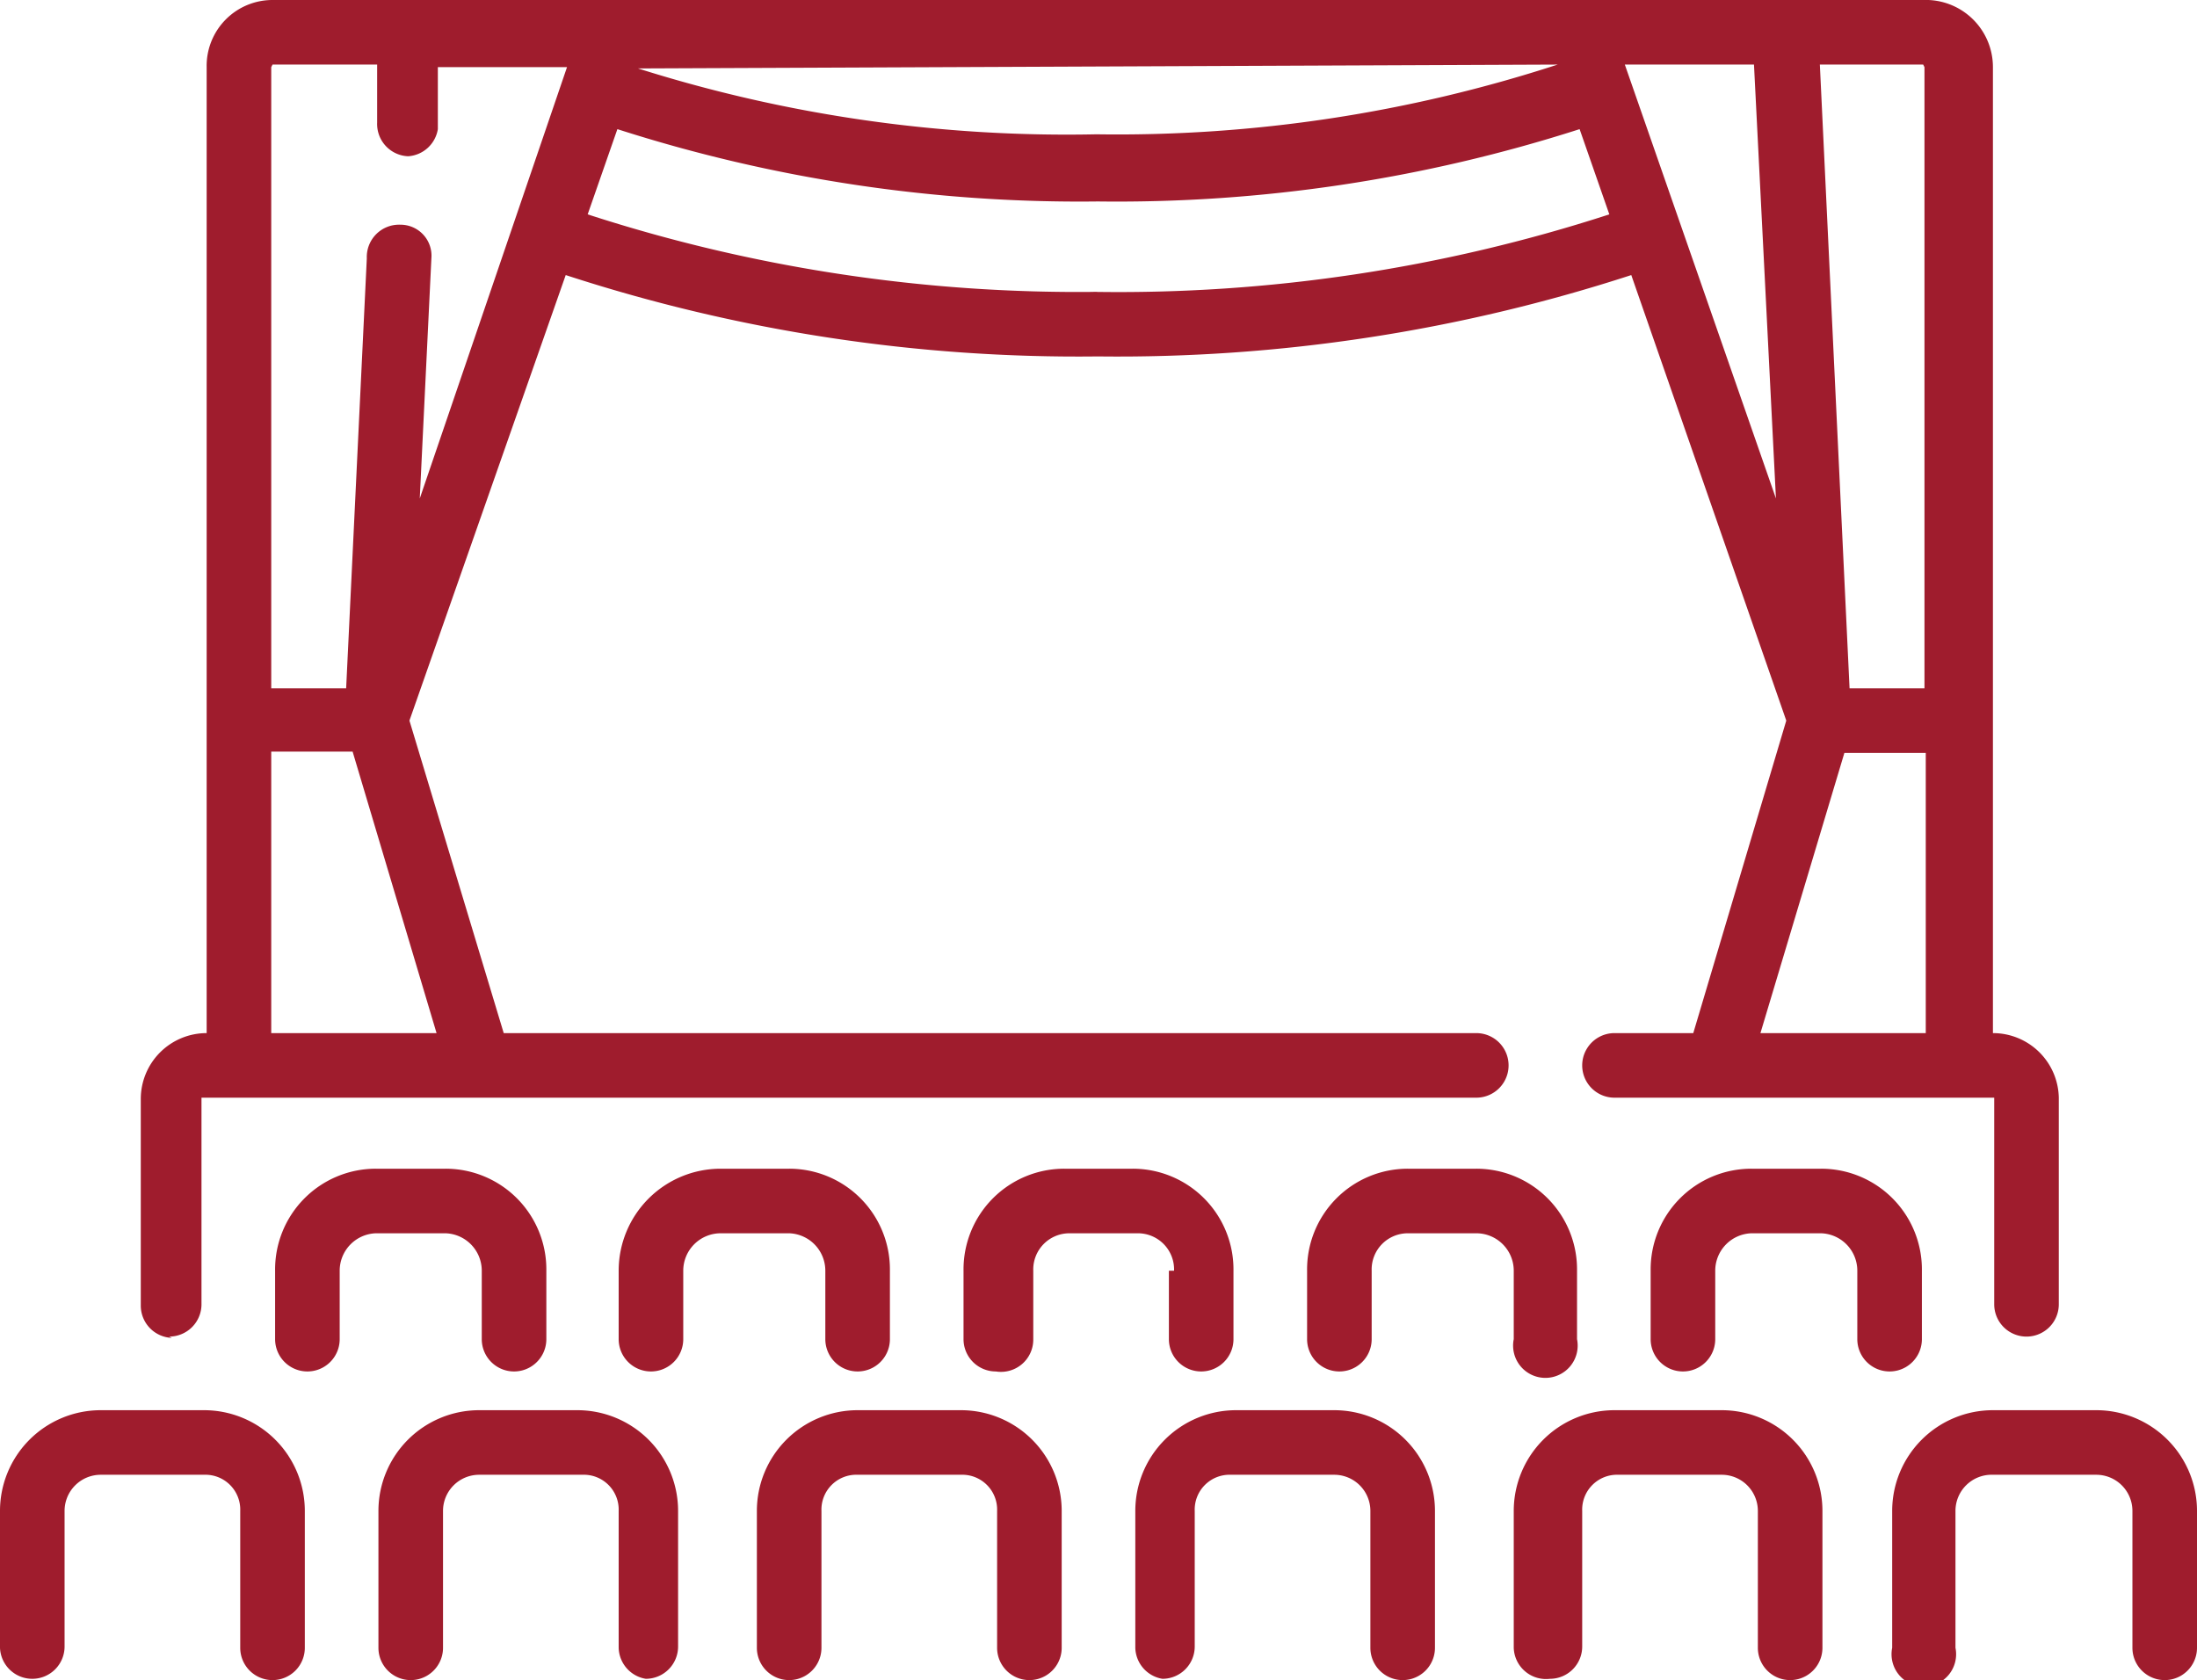 <?xml version="1.0" encoding="UTF-8"?> <svg xmlns="http://www.w3.org/2000/svg" viewBox="0 0 17.01 13.01"><g id="Слой_2" data-name="Слой 2"><g id="Слой_1-2" data-name="Слой 1"><path d="M10.37,10.92h-.8a.78.78,0,0,0-.78.78v1.06A.25.25,0,0,0,9,13a.25.25,0,0,0,.25-.25V11.7a.27.27,0,0,1,.28-.28h.8a.28.28,0,0,1,.28.28v1.06a.25.25,0,0,0,.5,0V11.7a.78.78,0,0,0-.78-.78" style="fill:#9f1c2d"></path><path d="M13.3,10.92h-.8a.78.78,0,0,0-.78.78v1.06A.25.25,0,0,0,12,13a.25.25,0,0,0,.25-.25V11.7a.27.27,0,0,1,.28-.28h.8a.28.28,0,0,1,.28.28v1.06a.25.25,0,0,0,.5,0V11.7a.78.78,0,0,0-.78-.78" style="fill:#9f1c2d"></path><path d="M16.23,10.92h-.8a.78.78,0,0,0-.78.78v1.06a.25.25,0,1,0,.49,0V11.7a.28.28,0,0,1,.29-.28h.8a.28.28,0,0,1,.28.28v1.06a.25.25,0,1,0,.5,0V11.7a.78.78,0,0,0-.78-.78" style="fill:#9f1c2d"></path><path d="M1.58,10.92H.78A.78.78,0,0,0,0,11.7v1.06A.25.25,0,0,0,.25,13a.25.25,0,0,0,.25-.25V11.7a.28.28,0,0,1,.28-.28h.8a.27.27,0,0,1,.28.28v1.06a.25.25,0,0,0,.25.25.25.25,0,0,0,.25-.25V11.7a.78.78,0,0,0-.78-.78" style="fill:#9f1c2d"></path><path d="M4.51,10.92h-.8a.78.78,0,0,0-.78.78v1.06a.25.25,0,0,0,.5,0V11.7a.28.28,0,0,1,.28-.28h.8a.27.27,0,0,1,.28.28v1.06A.25.25,0,0,0,5,13a.25.25,0,0,0,.25-.25V11.7a.78.78,0,0,0-.78-.78" style="fill:#9f1c2d"></path><path d="M7.44,10.92h-.8a.78.78,0,0,0-.78.78v1.06a.25.25,0,0,0,.5,0V11.7a.27.27,0,0,1,.28-.28h.8a.27.27,0,0,1,.28.28v1.06a.25.25,0,0,0,.5,0V11.7a.78.78,0,0,0-.78-.78" style="fill:#9f1c2d"></path><path d="M9.05,9.84v.53a.25.25,0,0,0,.25.25.25.25,0,0,0,.25-.25V9.84a.78.78,0,0,0-.78-.79H8.24a.78.78,0,0,0-.78.79v.53a.25.25,0,0,0,.25.25A.25.25,0,0,0,8,10.37V9.84a.28.28,0,0,1,.28-.29h.53a.28.28,0,0,1,.28.29" style="fill:#9f1c2d"></path><path d="M11.72,10.37a.25.25,0,1,0,.49,0V9.84a.78.78,0,0,0-.78-.79H10.9a.78.78,0,0,0-.78.79v.53a.25.25,0,0,0,.5,0V9.84a.28.28,0,0,1,.28-.29h.53a.29.29,0,0,1,.29.29Z" style="fill:#9f1c2d"></path><path d="M14.88,10.37V9.84a.78.78,0,0,0-.78-.79h-.54a.78.78,0,0,0-.78.79v.53a.25.25,0,0,0,.5,0V9.84a.29.29,0,0,1,.28-.29h.54a.29.29,0,0,1,.28.29v.53a.25.25,0,0,0,.5,0" style="fill:#9f1c2d"></path><path d="M3.73,9.84v.53a.25.25,0,0,0,.5,0V9.84a.78.78,0,0,0-.78-.79H2.91a.78.78,0,0,0-.78.79v.53a.25.25,0,0,0,.5,0V9.84a.29.29,0,0,1,.28-.29h.54a.29.29,0,0,1,.28.29" style="fill:#9f1c2d"></path><path d="M6.39,9.84v.53a.25.25,0,0,0,.5,0V9.84a.78.78,0,0,0-.78-.79H5.58a.79.79,0,0,0-.79.79v.53a.25.25,0,0,0,.25.25.25.25,0,0,0,.25-.25V9.84a.29.29,0,0,1,.29-.29h.53a.29.29,0,0,1,.28.29" style="fill:#9f1c2d"></path><path d="M2.1,5.82h.63L3.38,8H2.1ZM2.11.5h.81l0,.45a.25.25,0,0,0,.24.26h0A.25.25,0,0,0,3.39,1l0-.48h1L3.25,3.86,3.34,2a.24.24,0,0,0-.24-.26A.25.25,0,0,0,2.84,2L2.68,5.33H2.1V.52s0,0,0,0m12.8,0V5.33h-.58L14.09.5h.8a0,0,0,0,1,0,0M13.63,8l.65-2.17h.63V8ZM8.5,2.26a12.28,12.28,0,0,1-3.95-.6L4.78,1a11.69,11.69,0,0,0,3.72.56A11.71,11.71,0,0,0,12.23,1l.23.66a12.3,12.3,0,0,1-4,.6M12.58.5h1l.17,3.36Zm-.52,0v0a11,11,0,0,1-3.57.54A11,11,0,0,1,4.94.53v0ZM1.31,10.35a.25.25,0,0,0,.25-.25V8.5h9.87a.25.25,0,0,0,0-.5H3.9L3.17,5.58,4.38,2.13a12.78,12.78,0,0,0,4.12.63,12.84,12.84,0,0,0,4.13-.63l1.2,3.45L13.11,8H12.5a.25.25,0,0,0,0,.5h2.94v1.6a.25.25,0,0,0,.25.25.25.25,0,0,0,.25-.25V8.5A.51.51,0,0,0,15.43,8h0V.52A.52.52,0,0,0,14.89,0H2.11A.51.51,0,0,0,1.6.52V8h0a.51.51,0,0,0-.51.51v1.6a.25.25,0,0,0,.24.25" style="fill:#9f1c2d"></path></g></g></svg> 